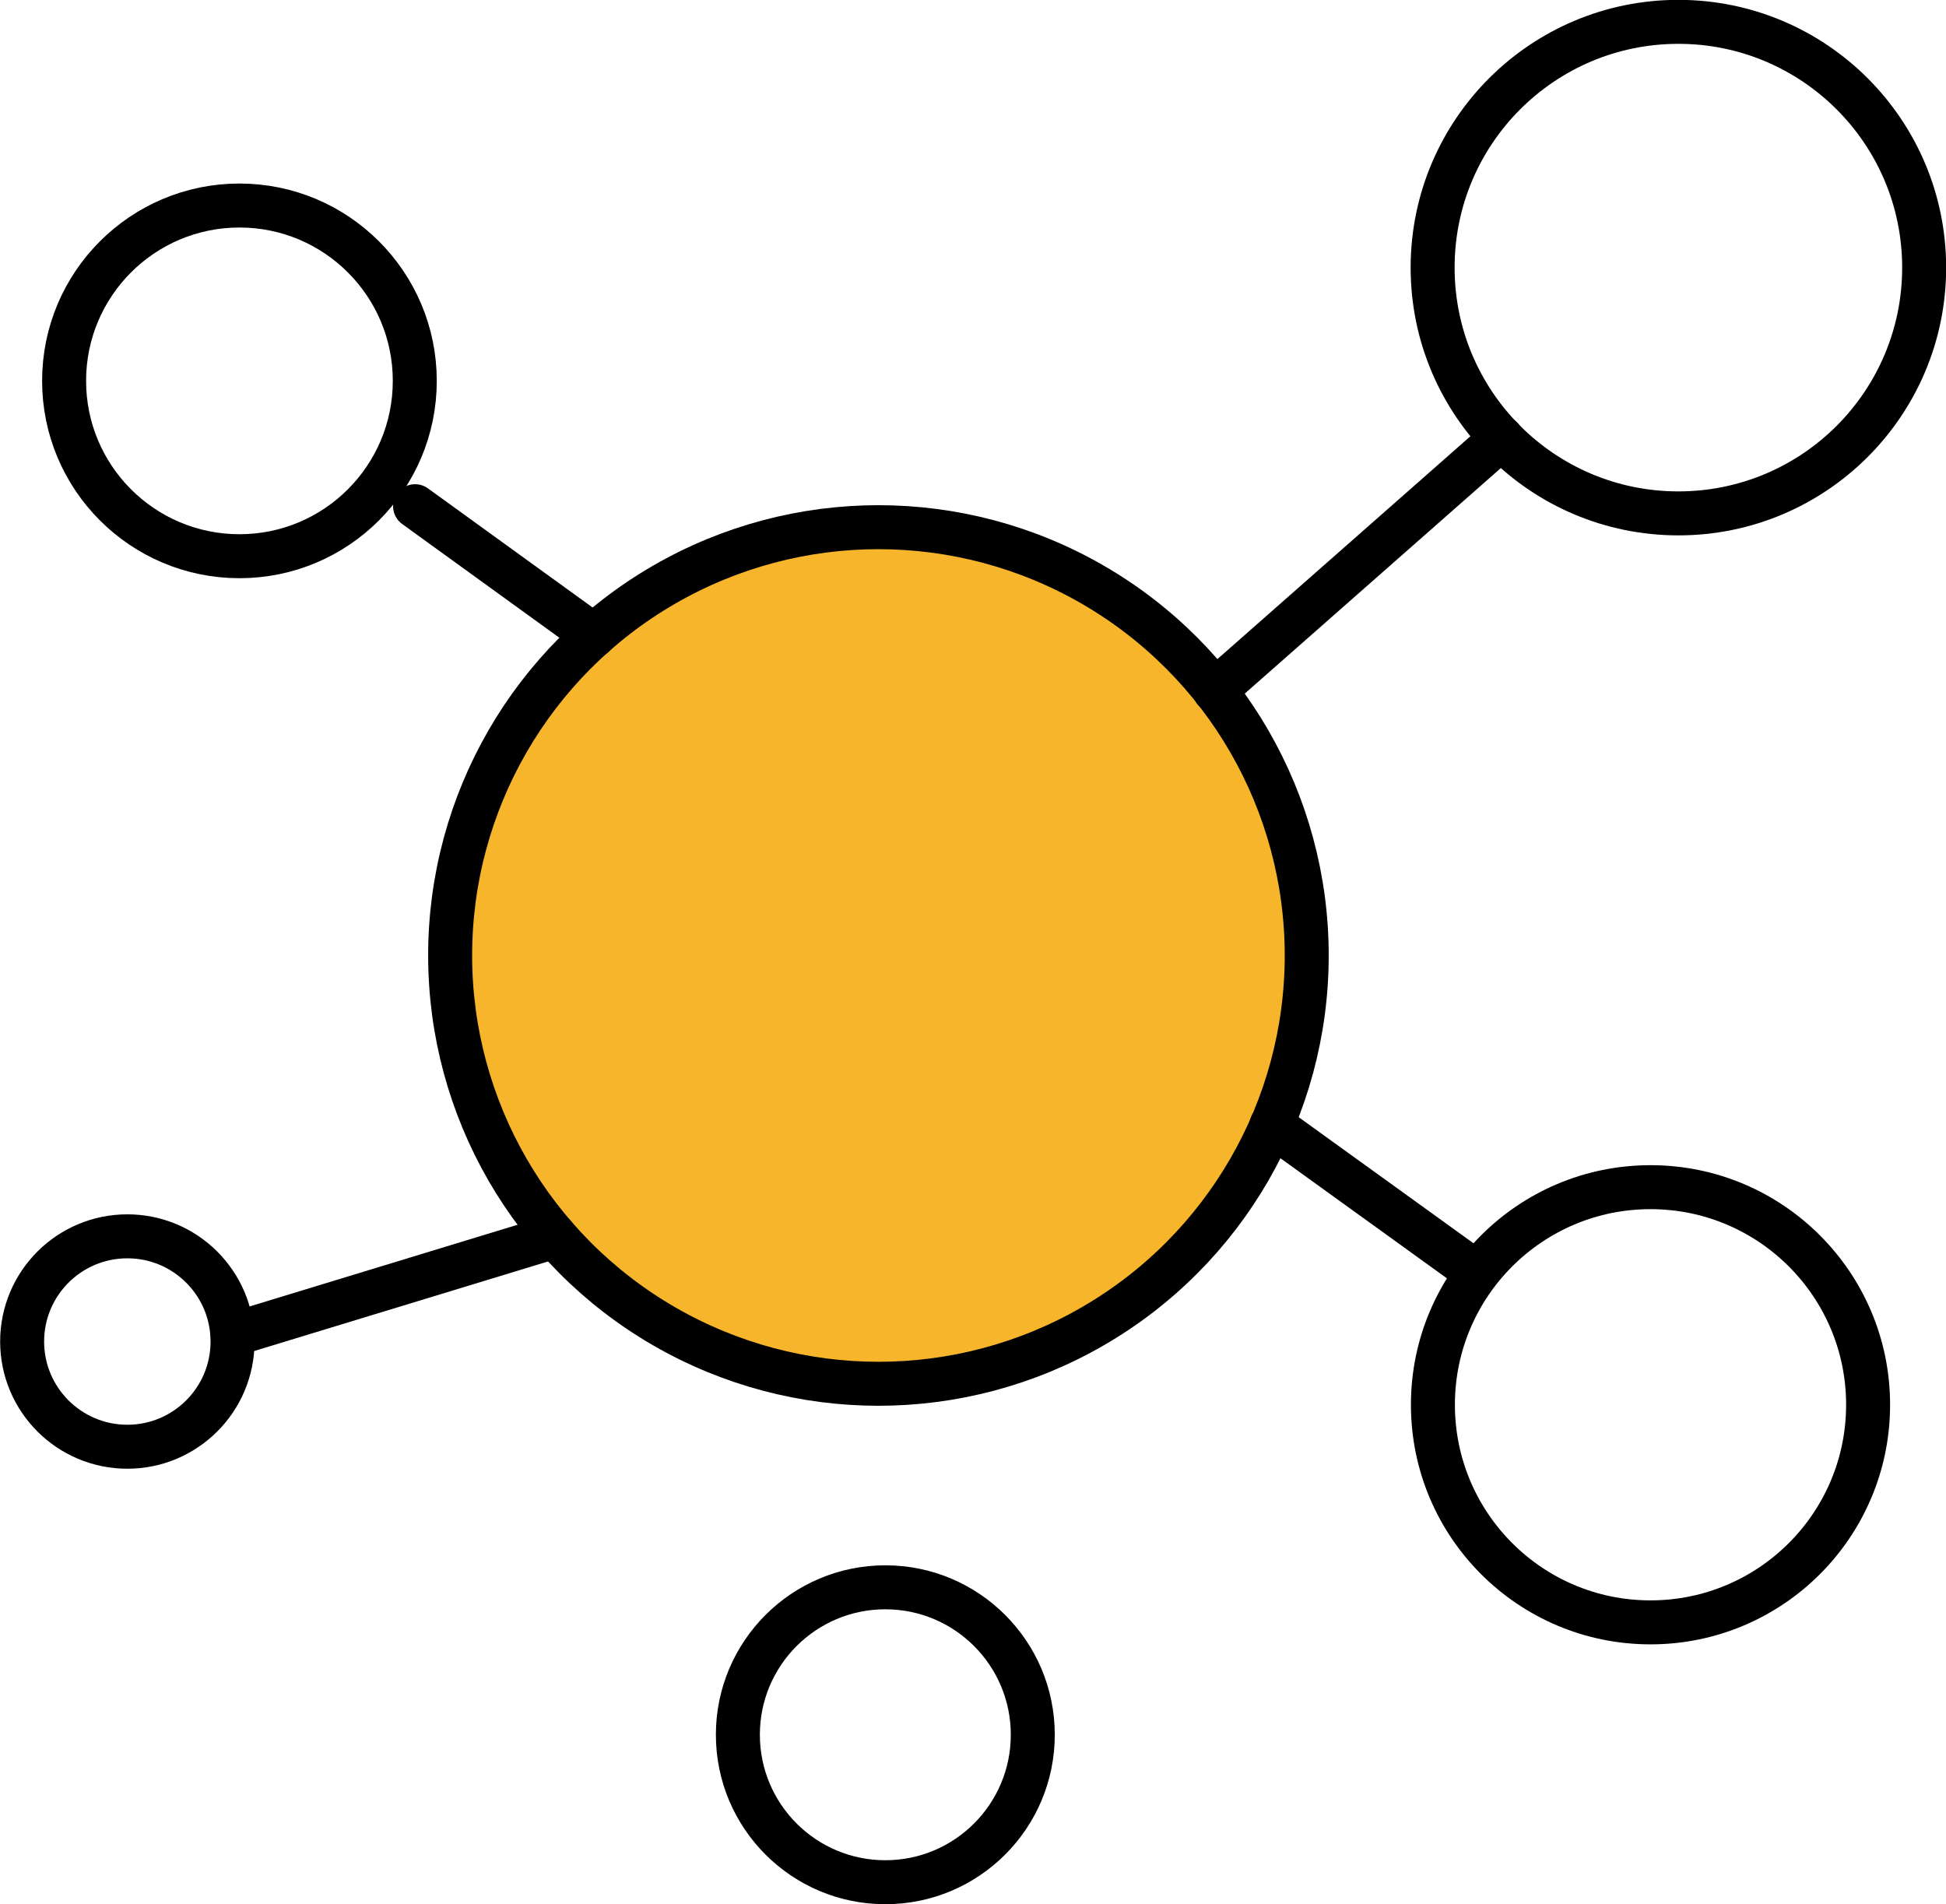 <svg xmlns="http://www.w3.org/2000/svg" viewBox="0 0 67.7 66.24"><defs><style>.cls-1{fill:#f7b52c;}.cls-1,.cls-2{stroke:#000;stroke-linecap:round;stroke-linejoin:round;stroke-width:1.53px;}.cls-2{fill:none;}</style></defs><g id="图层_2" data-name="图层 2"><g id="图层_1-2" data-name="图层 1"><circle class="cls-1" cx="30.56" cy="33.24" r="14.9"/><circle class="cls-2" cx="58.39" cy="9.31" r="8.55"/><circle class="cls-2" cx="57.42" cy="48.87" r="7.57"/><circle class="cls-2" cx="8.33" cy="13.25" r="6.1"/><circle class="cls-2" cx="4.43" cy="46.67" r="3.66"/><circle class="cls-2" cx="30.8" cy="60.35" r="5.13"/><line class="cls-2" x1="44.24" y1="39.13" x2="51.31" y2="44.23"/><line class="cls-2" x1="14.44" y1="17.61" x2="20.66" y2="22.11"/><line class="cls-2" x1="52.24" y1="15.24" x2="42.26" y2="24.03"/><line class="cls-2" x1="19.31" y1="43.01" x2="8.09" y2="46.43"/></g></g></svg>